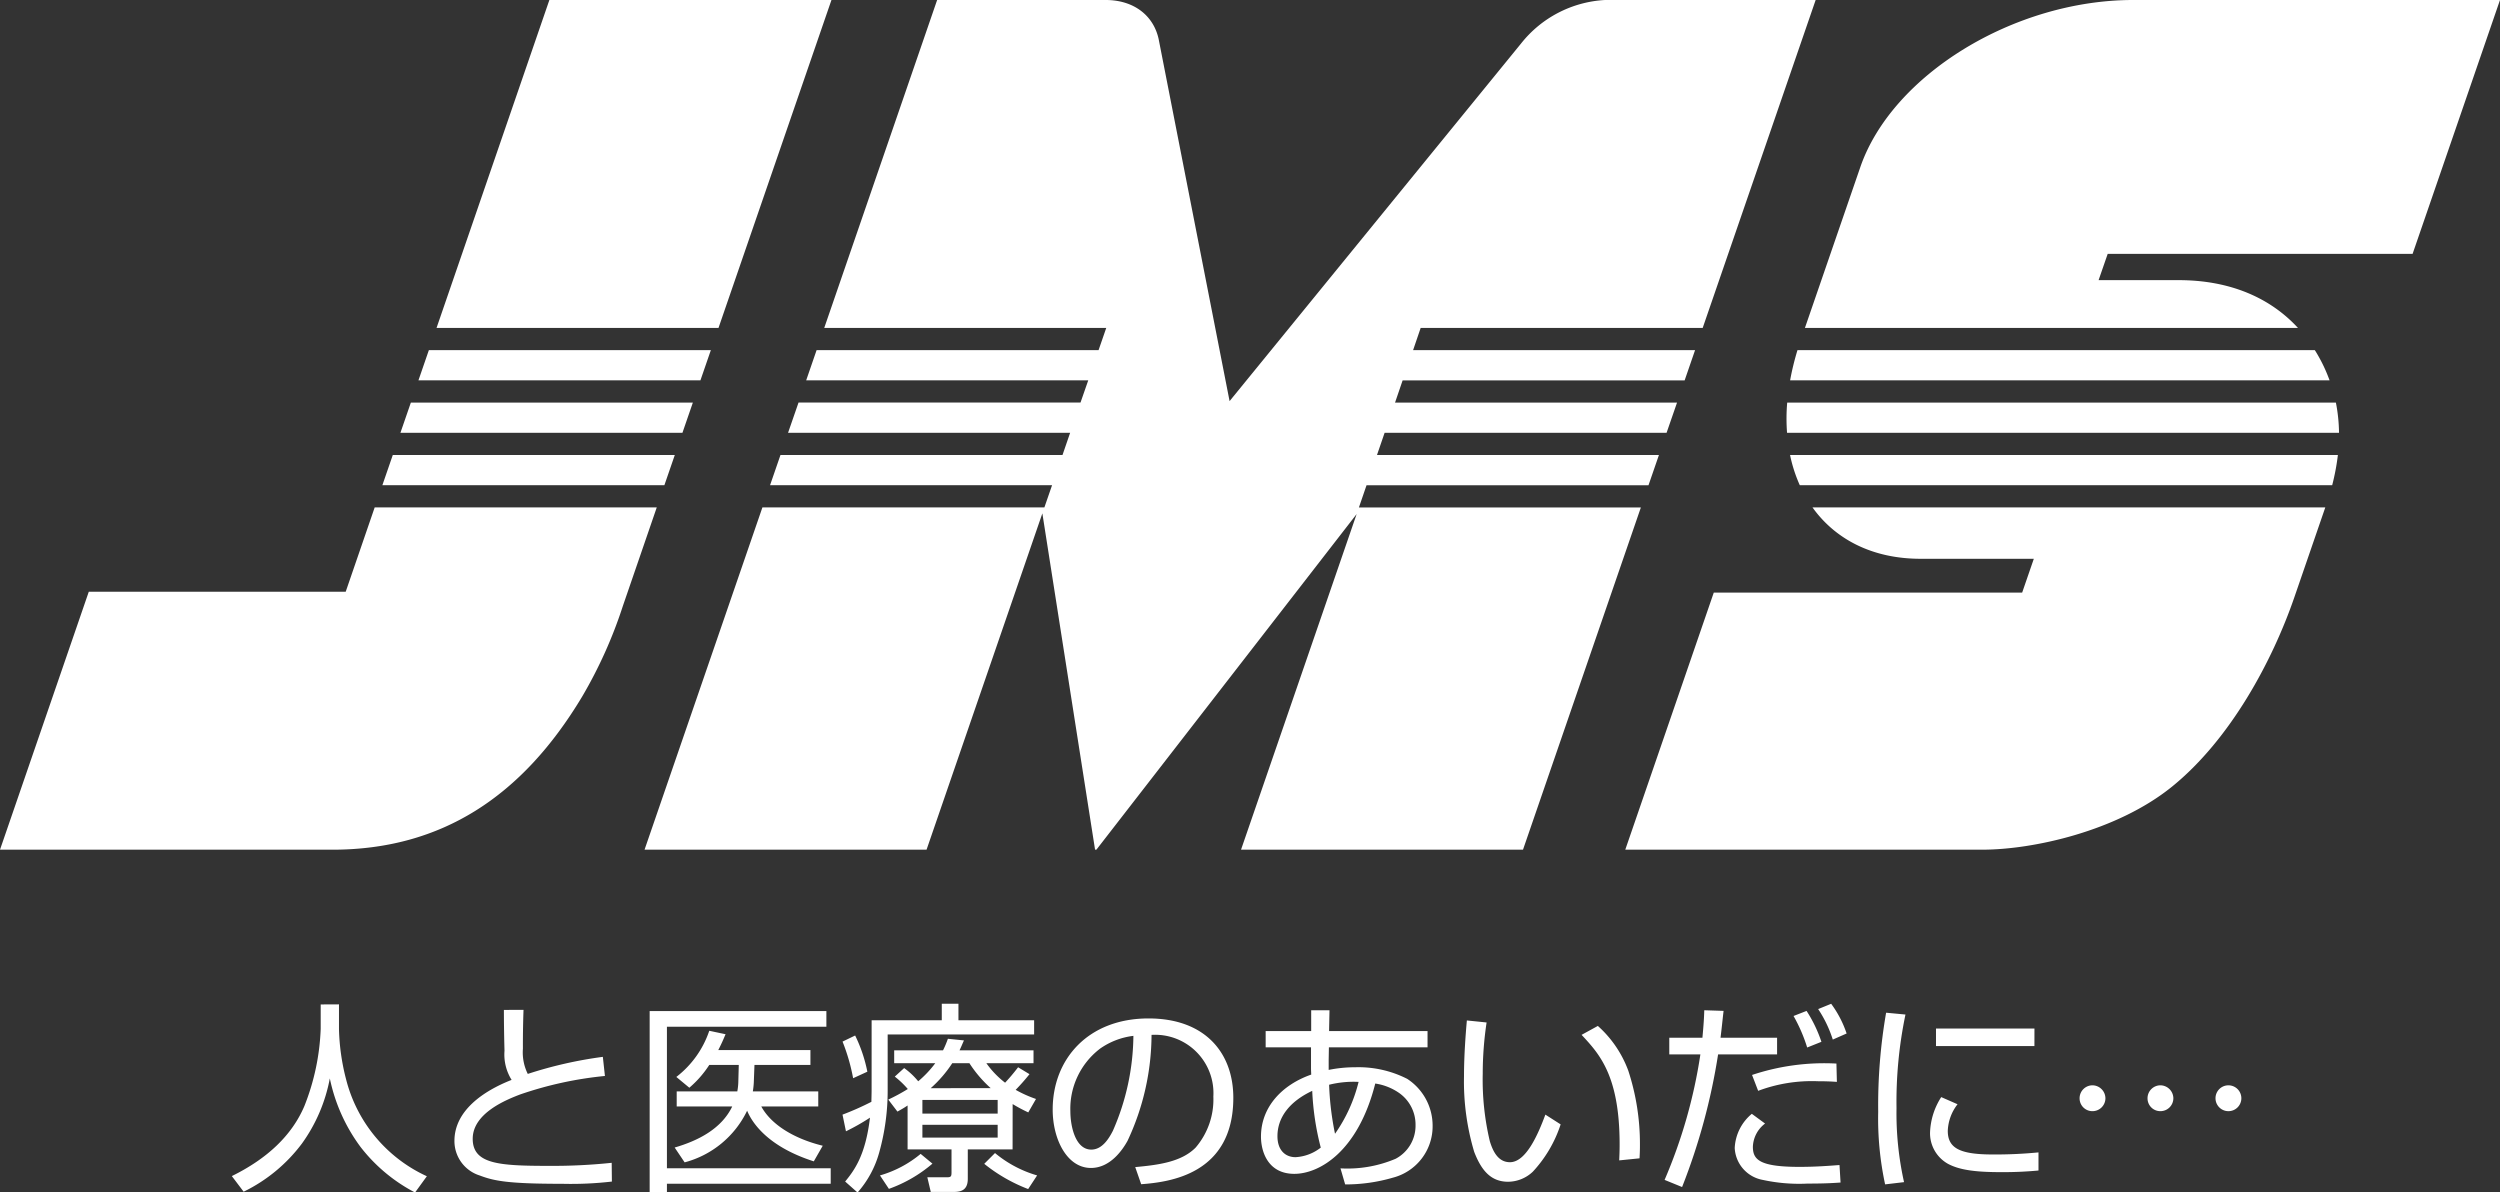 <svg xmlns="http://www.w3.org/2000/svg" width="240" height="114.48" viewBox="0 0 240 114.48"><rect x="0" y="0" width="240" height="114.48" fill="#333333" stroke="none"/><defs><clipPath id="a"><rect width="240" height="114.481" fill="#fff"/></clipPath></defs><path fill="#fff" d="M38.441 41.549h27.073l1-2.9H39.442ZM52.74 0 41.909 31.479h27.068L79.82 0ZM36.707 46.582H63.78l1-2.9H37.707Zm4.465-12.972-1 2.9h27.071l1-2.9Z"/><g fill="#fff" clip-path="url(#a)"><path d="M33.187 56.807H8.523L0 81.571h31.9c10.479 0 18.242-5.105 24-14.721a43.8 43.8 0 0 0 3.894-8.672l3.255-9.468H35.97Zm102.471-23.196.727-2.131h27.073L174.303 0H154.08a11.04 11.04 0 0 0-8.06 4.179l-27.98 34.328-6.807-34.738c-.479-2.247-2.35-3.769-5.1-3.769H89.965L79.127 31.48H106.2l-.737 2.131H78.394l-1 2.9h27.078l-.742 2.131H76.66l-1.007 2.905h27.08l-.732 2.131H74.926l-1 2.9h27.073l-.737 2.131h-27.07L61.876 81.57h27.073l11.117-32.287 5.06 32.287h.128l24.985-32.223-11.1 32.223h27.069l11.316-32.856h-27.068l.732-2.131h27.068l1-2.9H132.19l.732-2.131h27.068l1.006-2.905h-27.071l.727-2.131h27.073l1-2.9Zm37.123 12.971h51.108a22 22 0 0 0 .548-2.9h-52.592a14 14 0 0 0 .936 2.9m11.594 7.062h10.872l-1.12 3.247h-29.605l-8.495 24.678h34.292c4.8 0 12.889-1.755 18.191-6.048 5.651-4.574 9.671-12.142 11.76-18.216l2.958-8.592H174c2.2 3.075 5.774 4.931 10.376 4.931M171.85 36.515h51.789a15 15 0 0 0-1.139-2.444 9 9 0 0 0-.279-.459h-49.663a26 26 0 0 0-.708 2.9m-.293 5.037h52.989a16 16 0 0 0-.3-2.9h-52.675a18 18 0 0 0-.014 2.9m37.598-14.655h-7.69l.874-2.521h29.27L240 0h-35.219c-11.415 0-23.142 7.186-26.194 16.053l-5.315 15.429h47.333c-2.6-2.828-6.426-4.588-11.453-4.588M32.542 96.419v2.362a21 21 0 0 0 .685 4.843 14.02 14.02 0 0 0 7.751 9.295l-1.132 1.561a15.9 15.9 0 0 1-5.235-4.374 16.7 16.7 0 0 1-2.948-6.579 15.6 15.6 0 0 1-2.674 6.249 15.4 15.4 0 0 1-5.6 4.628l-1.134-1.5c3.378-1.661 5.762-3.886 6.971-6.735a22.2 22.2 0 0 0 1.561-7.4v-2.342Zm17.716.527a94 94 0 0 0-.059 3.73 4.64 4.64 0 0 0 .468 2.42 40 40 0 0 1 7.206-1.638l.2 1.835a35.5 35.5 0 0 0-8.143 1.776c-1.327.507-4.55 1.8-4.55 4.254 0 2.442 2.558 2.6 7.342 2.6a54 54 0 0 0 6-.293l.019 1.8a34 34 0 0 1-4.765.215c-5.214 0-6.542-.273-7.928-.8a3.46 3.46 0 0 1-2.422-3.319c0-2.889 2.755-4.784 5.488-5.856a4.6 4.6 0 0 1-.682-2.793 159 159 0 0 1-.059-3.925Zm29.075.118v1.5H64.025v13.59h15.723v1.483H64.025v.8h-1.658V97.064Zm-.78 7.713v1.444h-5.469c.956 1.758 3.166 3.1 5.9 3.769l-.86 1.5c-4.51-1.445-5.956-3.788-6.4-4.862a9.3 9.3 0 0 1-6 4.959l-.957-1.424c2.284-.664 4.512-1.817 5.528-3.945h-5.332v-1.444h5.819a6 6 0 0 0 .1-1.056l.04-1.484H68.09a10 10 0 0 1-1.914 2.188l-1.249-1.035a9.36 9.36 0 0 0 3.163-4.432l1.564.331c-.215.507-.352.839-.7 1.522h8.847v1.426h-5.372l-.057 1.484a7.5 7.5 0 0 1-.1 1.056Zm5.123-6.834h6.735V96.36h1.6v1.583h7.265v1.366h-14.06v5.314a22 22 0 0 1-.8 5.973 9.7 9.7 0 0 1-2.091 3.886l-1.19-1.055c.878-1.075 1.953-2.5 2.383-6.131a21 21 0 0 1-2.306 1.309l-.331-1.6a27 27 0 0 0 2.774-1.231c0-.292.019-.645.019-1.21Zm-1.776 5.566a18.6 18.6 0 0 0-1.016-3.516l1.21-.585a14.2 14.2 0 0 1 1.172 3.475Zm2.577 9.332a10.7 10.7 0 0 0 3.905-2.069l1.132.938a13.3 13.3 0 0 1-4.179 2.421Zm12.731-2.5h-4.3v2.836c0 1.21-.839 1.25-1.425 1.25h-2.128l-.331-1.407h1.873c.39 0 .449-.076.449-.469v-2.207h-4.217v-4.216c-.411.274-.527.333-.975.585l-.879-1.153a18 18 0 0 0 1.874-1.014 8.7 8.7 0 0 0-1.25-1.192l.9-.82a7 7 0 0 1 1.349 1.269 10.2 10.2 0 0 0 1.639-1.737h-3.945v-1.231h4.687a9 9 0 0 0 .468-1.112l1.542.156c-.214.488-.293.683-.427.956h7.106v1.231h-4.529a8.8 8.8 0 0 0 1.8 1.874 19 19 0 0 0 1.249-1.483l1.094.663a20 20 0 0 1-1.328 1.505 11.5 11.5 0 0 0 1.952.876l-.742 1.29a15 15 0 0 1-1.5-.8Zm-1.432-4.746H88.55v1.309h7.226Zm0 2.384H88.55v1.231h7.226Zm-.666-3.515a11.8 11.8 0 0 1-2.049-2.4h-1.642a11.8 11.8 0 0 1-2.069 2.4Zm.411 6.229a11.2 11.2 0 0 0 4.042 2.147l-.86 1.309a15.6 15.6 0 0 1-4.216-2.422Zm13.461 1.348c2.15-.2 4.413-.469 5.8-1.874a7.1 7.1 0 0 0 1.7-4.9 5.6 5.6 0 0 0-5.934-5.918 24.1 24.1 0 0 1-2.306 10.175c-.487.879-1.659 2.6-3.513 2.6-2.287 0-3.671-2.736-3.671-5.606 0-4.862 3.416-8.748 9.2-8.748 5.448 0 8.141 3.322 8.141 7.616 0 7.4-6.227 8.1-8.845 8.3Zm-3.435-11.325a7.25 7.25 0 0 0-2.792 5.957c0 1.463.487 3.689 2.01 3.689 1.034 0 1.679-1.036 2.069-1.8a23.1 23.1 0 0 0 1.972-9.119 7 7 0 0 0-3.26 1.27m20.328-3.725h1.758l-.04 1.992h9.452v1.563h-9.47l-.021 1.212v.956a12.7 12.7 0 0 1 2.558-.254 10.3 10.3 0 0 1 4.98 1.113 5.36 5.36 0 0 1 2.44 4.512 5.09 5.09 0 0 1-3.827 4.978 16.2 16.2 0 0 1-4.569.645l-.448-1.543a11.85 11.85 0 0 0 5.292-.919 3.59 3.59 0 0 0 1.913-3.239 3.71 3.71 0 0 0-1.506-3.029 5.4 5.4 0 0 0-2.361-.956c-1.659 6.561-5.389 8.67-7.771 8.67-2.539 0-3.2-2.147-3.2-3.572 0-2.853 2.031-4.98 4.824-5.957-.021-.487-.021-.507-.021-.762v-1.854h-4.354v-1.563h4.371Zm.1 7.734c-2.206 1.035-3.339 2.577-3.339 4.354 0 1.368.78 2.013 1.737 2.013a4.3 4.3 0 0 0 2.422-.919 26 26 0 0 1-.82-5.448m4.451-.86a9.7 9.7 0 0 0-2.83.274 28 28 0 0 0 .566 4.706 14.8 14.8 0 0 0 2.264-4.98m12.288-5.705a33.4 33.4 0 0 0-.371 4.94 25.6 25.6 0 0 0 .682 6.465c.312 1.014.82 2.01 1.932 2.01 1.543 0 2.7-2.674 3.4-4.569l1.465.938a12.2 12.2 0 0 1-2.658 4.529 3.48 3.48 0 0 1-2.381.978c-1.639 0-2.559-1.056-3.26-2.871a23.6 23.6 0 0 1-.978-7.244c0-2.012.158-4.042.274-5.37Zm12.731 13.24c.019-.449.04-.9.04-1.524 0-6.6-1.935-8.689-3.652-10.527l1.561-.857a10.7 10.7 0 0 1 2.929 4.314 22.6 22.6 0 0 1 1.112 7.167c0 .508-.018.86-.038 1.23Zm10.02-14.353c-.118 1-.155 1.465-.293 2.578h5.429v1.6h-5.663a59.7 59.7 0 0 1-3.456 12.733l-1.68-.685a48.8 48.8 0 0 0 3.436-12.048h-2.986v-1.6h3.182c.118-1.29.156-1.895.177-2.638Zm3.983 10.817a2.92 2.92 0 0 0-1.171 2.227c0 1.23.626 1.932 4.472 1.932 1.542 0 2.829-.1 3.845-.177l.1 1.681c-.626.039-1.349.1-3.165.1a16.4 16.4 0 0 1-4.295-.352 3.276 3.276 0 0 1-2.7-3.065 4.53 4.53 0 0 1 1.642-3.28Zm6.894-4a22 22 0 0 0-1.758-.06 14.7 14.7 0 0 0-5.8.919l-.586-1.524a21.9 21.9 0 0 1 8.1-1.094Zm-2.852-3.3a15.2 15.2 0 0 0-1.309-3.026l1.25-.488a13 13 0 0 1 1.426 2.967Zm2.459-.761a11.6 11.6 0 0 0-1.405-2.929l1.249-.508a10.3 10.3 0 0 1 1.483 2.852Zm6.977-2.405a41 41 0 0 0-.86 8.983 30.4 30.4 0 0 0 .723 7.107l-1.817.215a30 30 0 0 1-.664-6.971 52 52 0 0 1 .76-9.509Zm5 8.613a4.4 4.4 0 0 0-.938 2.556c0 1.68 1.191 2.266 4.335 2.266a43 43 0 0 0 4.373-.2v1.739a36 36 0 0 1-3.593.156c-2.323 0-3.943-.177-5.1-.8a3.36 3.36 0 0 1-1.717-3.026 6.7 6.7 0 0 1 1.073-3.378Zm7.38-5.586h-9.449v-1.681h9.452Zm5.566 6.25a1.227 1.227 0 0 1-1.23-1.231 1.243 1.243 0 0 1 1.23-1.251 1.26 1.26 0 0 1 1.25 1.251 1.243 1.243 0 0 1-1.25 1.231m6.523 0a1.227 1.227 0 0 1-1.231-1.231 1.243 1.243 0 0 1 1.231-1.251 1.26 1.26 0 0 1 1.249 1.251 1.243 1.243 0 0 1-1.249 1.231m6.5 0a1.241 1.241 0 0 1 0-2.481 1.241 1.241 0 1 1 0 2.481"/></g></svg>
